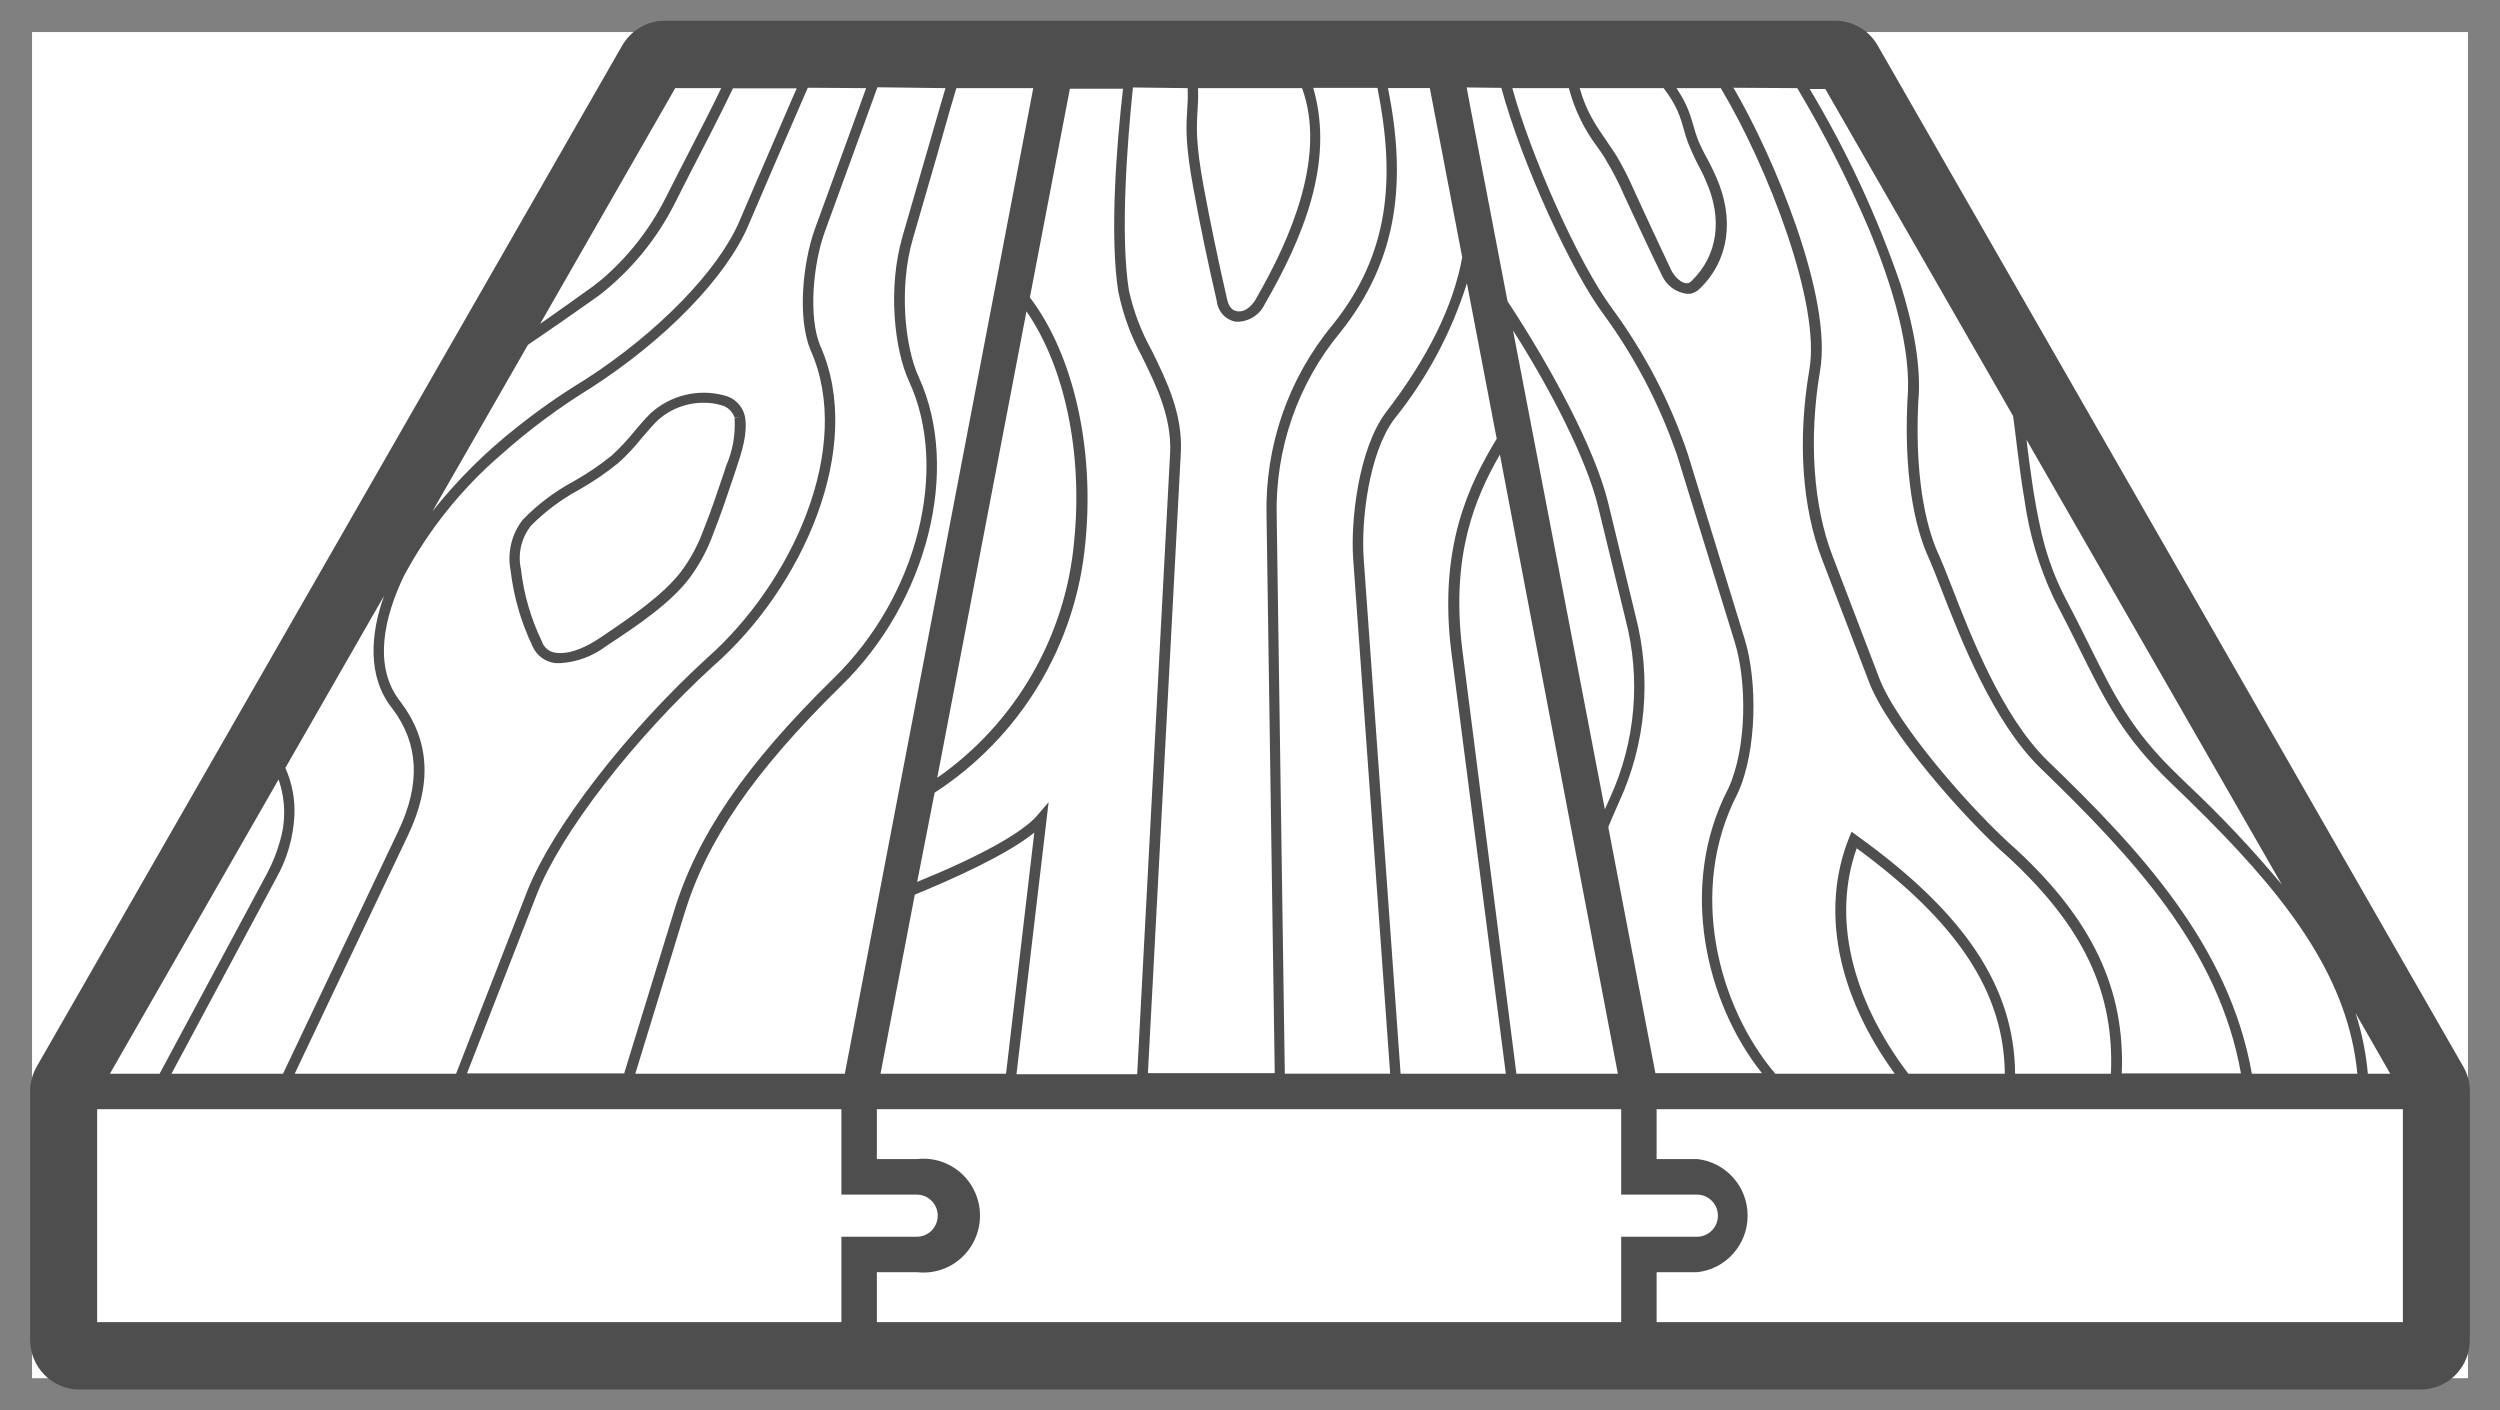 <svg width="78" height="44" viewBox="0 0 78 44" fill="none" xmlns="http://www.w3.org/2000/svg">
<rect x="0" y="0" width="78" height="44" fill="#808080" stroke="none"/>
<rect x="1" y="1" width="76" height="42" fill="white"/>
<path fill-rule="evenodd" clip-rule="evenodd" d="M58.585 1.421L76.855 33.279C76.991 33.515 77.062 33.782 77.06 34.055V41.803C77.06 42.214 76.898 42.608 76.61 42.899C76.322 43.19 75.931 43.353 75.523 43.354H2.48C2.071 43.354 1.68 43.191 1.391 42.9C1.102 42.609 0.94 42.215 0.94 41.803V34.055C0.94 33.783 1.011 33.516 1.145 33.279L19.412 1.421C19.547 1.186 19.741 0.99 19.975 0.854C20.209 0.718 20.474 0.646 20.744 0.646H57.253C57.523 0.646 57.789 0.717 58.023 0.853C58.257 0.989 58.45 1.185 58.585 1.421ZM26.252 34.608H3.03V41.25H26.252V38.586H28.604C28.777 38.586 28.943 38.517 29.066 38.394C29.188 38.27 29.257 38.103 29.257 37.929C29.257 37.755 29.188 37.588 29.066 37.465C28.943 37.341 28.777 37.272 28.604 37.272H26.252V34.608ZM26.358 33.501L29.298 18.129C31.902 4.508 32.024 3.869 32.146 3.23C32.17 3.103 32.194 2.977 32.237 2.75H29.839C29.673 3.301 29.633 3.443 29.541 3.771C29.419 4.206 29.204 4.967 28.484 7.441C28.04 8.954 28.228 10.827 28.669 11.774C29.98 14.633 28.942 18.771 26.25 21.393C23.513 24.081 22.043 26.221 21.337 28.556L19.821 33.501H26.358ZM62.867 13.427C62.848 13.275 62.829 13.125 62.809 12.979L56.951 2.777H56.463C57.615 4.698 58.562 6.735 59.291 8.856C59.702 10.158 59.955 11.457 59.849 12.556C59.726 15.219 60.196 16.681 60.49 17.309C60.584 17.519 60.716 17.845 60.878 18.262L60.879 18.264C61.47 19.792 62.457 22.344 63.882 23.734C66.731 26.475 69.556 29.497 70.258 33.501H73.55C73.277 30.651 71.569 28.251 68.868 25.54C68.5 25.167 68.115 24.794 67.713 24.409C66.243 22.991 65.696 21.893 64.873 20.233C64.641 19.762 64.385 19.256 64.076 18.664C63.618 17.69 63.31 16.651 63.162 15.583C63.064 15.016 62.992 14.434 62.924 13.89C62.917 13.832 62.91 13.775 62.903 13.719C62.891 13.621 62.879 13.524 62.867 13.427ZM11.981 18.593L8.903 23.959C9.113 24.427 9.21 24.938 9.185 25.451C9.15 26.134 8.956 26.8 8.621 27.395L5.349 33.501H8.829L12.425 25.933C13.124 24.474 13.074 23.21 12.242 22.107C11.454 21.13 11.555 19.777 11.981 18.593ZM26.742 3.528C26.811 3.338 26.88 3.147 27.023 2.75L25.203 2.738L24.121 5.233L23.351 7.027C22.66 8.649 20.773 10.599 18.421 12.112C17.435 12.719 16.503 13.412 15.637 14.183C14.401 15.246 13.372 16.531 12.601 17.972C11.992 19.239 11.619 20.804 12.501 21.902C13.415 23.116 13.486 24.48 12.722 26.076L9.194 33.501H14.229L16.449 27.804C17.231 25.824 19.538 22.838 22.058 20.532C24.703 18.2 26.649 13.967 25.291 10.928C24.871 9.933 25.044 8.199 25.426 7.139C26.431 4.383 26.587 3.956 26.742 3.528ZM29.326 3.339C29.368 3.194 29.419 3.022 29.498 2.75L27.375 2.723C27.161 3.318 27.114 3.447 26.978 3.818C26.82 4.251 26.541 5.013 25.735 7.228C25.365 8.246 25.221 9.892 25.588 10.78C27.014 13.961 25.018 18.36 22.266 20.769C19.782 23.039 17.507 25.975 16.746 27.91L14.57 33.49H19.474L21.02 28.458C21.746 26.073 23.236 23.882 26.017 21.154C28.616 18.623 29.624 14.651 28.369 11.913C27.907 10.928 27.684 8.992 28.166 7.349C29.127 4.016 29.169 3.873 29.326 3.339ZM28.542 27.913L27.472 33.501H31.388L32.27 25.978C31.414 26.67 29.759 27.413 28.542 27.913ZM33.513 16.892C33.789 14.154 33.228 11.455 32.026 9.714L29.242 24.267C30.447 23.427 31.453 22.331 32.191 21.057C32.929 19.783 33.381 18.361 33.513 16.892ZM45.621 20.245L47.312 33.501H50.478L46.797 14.183C46.007 15.557 45.269 17.335 45.621 20.245ZM49.852 15.77C49.478 14.287 48.382 12.156 47.206 10.309L50.072 25.25C50.106 25.17 50.142 25.091 50.178 25.011C50.195 24.974 50.211 24.938 50.228 24.901C51.029 23.154 51.201 21.182 50.716 19.322L49.852 15.77ZM45.275 20.289C44.884 17.046 45.839 15.107 46.697 13.689L45.768 8.838C45.283 10.381 44.515 11.817 43.502 13.073C42.705 14.136 42.464 16.258 42.547 17.424L43.699 33.501H46.982L45.275 20.289ZM52.659 14.163L54.44 19.961C54.819 21.201 54.84 23.385 54.214 24.756C52.632 27.795 53.626 31.43 55.39 33.501H59.117C57.318 31.027 56.795 28.378 57.691 26.141L57.768 25.948L57.938 26.073C61.313 28.494 62.85 30.808 62.871 33.501H65.861C65.972 30.962 65.011 28.932 62.695 26.777C61.278 25.54 58.864 22.77 58.303 21.251L56.859 17.48C56.222 15.841 56.078 13.728 56.451 11.54C56.815 9.501 55.172 5.23 53.688 2.75H52.306C52.641 3.247 52.737 3.584 52.833 3.916C52.873 4.056 52.913 4.195 52.97 4.345C53.067 4.577 53.178 4.802 53.303 5.02C53.385 5.18 53.464 5.34 53.535 5.5C54.129 6.829 53.949 8.116 53.035 9.004C52.955 9.086 52.853 9.142 52.741 9.167C52.703 9.17 52.665 9.17 52.627 9.167C52.456 9.145 52.295 9.079 52.158 8.975C52.02 8.871 51.913 8.733 51.844 8.575C51.463 7.795 51.099 7.012 50.737 6.232L50.669 6.086C50.513 5.72 50.331 5.366 50.125 5.026C50.043 4.872 49.937 4.721 49.831 4.576C49.421 4.031 49.121 3.411 48.949 2.75H47.185C47.747 4.819 49.231 8.178 50.286 9.608C51.307 10.993 52.108 12.53 52.659 14.163ZM52.534 4.033C52.432 3.673 52.329 3.303 51.906 2.75H49.287C49.485 3.466 49.788 3.908 50.117 4.387C50.219 4.535 50.323 4.687 50.428 4.851C50.634 5.197 50.818 5.556 50.977 5.926C51.359 6.761 51.746 7.592 52.139 8.421C52.233 8.619 52.471 8.877 52.671 8.832C52.716 8.821 52.756 8.795 52.785 8.758C53.599 7.965 53.755 6.814 53.217 5.63C53.16 5.482 53.09 5.351 53.02 5.217C53.011 5.201 53.002 5.185 52.994 5.168C52.874 4.939 52.766 4.704 52.671 4.464C52.613 4.315 52.573 4.175 52.534 4.033ZM58.291 7.098C57.649 5.601 56.908 4.148 56.075 2.75L54.084 2.738C55.313 4.828 57.195 9.276 56.783 11.585C56.43 13.686 56.571 15.785 57.177 17.35L58.62 21.124C59.161 22.589 61.531 25.303 62.924 26.52C65.287 28.713 66.307 30.879 66.199 33.49H69.917C69.232 29.612 66.554 26.765 63.647 23.95C62.172 22.506 61.168 19.922 60.565 18.37L60.56 18.36C60.402 17.948 60.275 17.626 60.184 17.424C59.876 16.764 59.382 15.249 59.511 12.502C59.658 10.945 59.052 8.915 58.291 7.098ZM57.929 26.466C57.165 28.615 57.75 31.134 59.54 33.501H62.55C62.527 30.971 61.084 28.778 57.929 26.466ZM73.495 31.613C73.692 32.226 73.82 32.86 73.877 33.501H74.576L73.495 31.613ZM68.256 24.48C69.298 25.46 70.28 26.503 71.196 27.603L63.227 13.719C63.335 14.607 63.456 15.554 63.659 16.462C63.806 17.171 64.042 17.858 64.361 18.508C64.67 19.094 64.929 19.611 65.164 20.085L65.17 20.098C65.975 21.721 66.508 22.797 67.936 24.169L68.256 24.48ZM50.022 9.794C49.026 8.45 47.494 5.136 46.841 2.741L45.76 2.729C45.818 3.041 45.85 3.21 45.882 3.379C45.983 3.911 46.085 4.443 47.035 9.398C48.361 11.41 49.746 13.959 50.169 15.666L51.03 19.218C51.533 21.151 51.352 23.2 50.519 25.013C50.398 25.285 50.284 25.546 50.178 25.803L51.648 33.481H54.972C53.244 31.317 52.333 27.656 53.923 24.602C54.52 23.305 54.493 21.233 54.129 20.05L52.341 14.252C51.799 12.655 51.017 11.152 50.022 9.794ZM43.24 12.866C44.551 11.162 45.348 9.543 45.621 8.027C44.873 4.129 44.826 3.88 44.727 3.36C44.699 3.21 44.666 3.037 44.61 2.747H43.305C43.875 5.597 43.658 8.063 41.818 10.368C40.485 11.977 39.78 14.019 39.833 16.113L40.086 33.498H43.373L42.22 17.448C42.132 16.229 42.391 14 43.24 12.866ZM38.602 9.711C38.896 9.756 39.113 9.454 39.19 9.321H39.187C40.292 7.409 41.388 4.846 40.624 2.75H37.379C37.389 3.031 37.376 3.245 37.363 3.46C37.333 3.96 37.302 4.464 37.555 5.828C37.77 6.991 38.017 8.163 38.281 9.321C38.337 9.569 38.434 9.685 38.602 9.711ZM37.039 3.461C37.053 3.245 37.066 3.032 37.055 2.75L35.347 2.729C35.168 4.479 34.948 7.329 35.221 9.057C35.366 9.713 35.605 10.345 35.932 10.931C36.406 11.896 36.894 12.902 36.844 14.086L35.815 33.481H39.772L39.516 16.104C39.459 13.931 40.191 11.811 41.574 10.14C43.373 7.903 43.534 5.544 42.976 2.741H40.971C40.978 2.761 40.984 2.78 40.989 2.8C41.632 5.1 40.642 7.438 39.466 9.48C39.394 9.637 39.281 9.772 39.139 9.87C38.997 9.968 38.832 10.025 38.66 10.037H38.552C38.398 10.008 38.258 9.93 38.152 9.814C38.046 9.698 37.98 9.551 37.964 9.395C37.696 8.234 37.449 7.071 37.235 5.887C36.976 4.475 37.008 3.96 37.039 3.461ZM35.627 11.117C35.288 10.495 35.043 9.826 34.898 9.131H34.895C34.613 7.379 34.836 4.508 35.039 2.768H33.381C33.321 3.08 33.288 3.249 33.256 3.418C33.155 3.943 33.054 4.468 32.132 9.279C33.498 11.076 34.157 14 33.863 16.936C33.718 18.51 33.219 20.029 32.405 21.38C31.59 22.731 30.48 23.877 29.16 24.732L28.616 27.514C30.562 26.724 31.911 25.975 32.361 25.442L32.717 25.028L31.714 33.516H35.48L36.509 14.104C36.55 13.005 36.085 12.054 35.634 11.132L35.627 11.117ZM21.554 4.633C21.845 4.068 22.221 3.338 22.502 2.75H21.067L16.852 10.105C17.448 9.688 18.11 9.217 18.518 8.921C18.607 8.853 18.698 8.782 18.786 8.708C19.592 8.016 20.256 7.173 20.741 6.225C20.871 5.964 21.017 5.679 21.177 5.368C21.201 5.322 21.225 5.275 21.249 5.227C21.328 5.072 21.433 4.867 21.554 4.633ZM18.715 9.199L18.368 9.445C17.907 9.773 17.087 10.345 16.472 10.759L13.492 15.953C14.268 14.975 15.156 14.092 16.137 13.322C16.813 12.784 17.522 12.29 18.26 11.842C20.514 10.389 22.399 8.453 23.06 6.923L23.833 5.124C24.183 4.315 24.396 3.819 24.534 3.499C24.764 2.965 24.78 2.928 24.859 2.756H22.869C22.507 3.518 21.882 4.726 21.605 5.262C21.581 5.309 21.559 5.351 21.54 5.387C21.478 5.509 21.418 5.627 21.359 5.742C21.242 5.97 21.133 6.185 21.035 6.382C20.475 7.48 19.683 8.442 18.715 9.199ZM8.735 26.244C8.923 25.614 8.908 24.941 8.691 24.32L3.429 33.501H4.979L8.333 27.25C8.503 26.931 8.638 26.593 8.735 26.244ZM28.622 39.693H27.358V41.25H50.581V38.586H52.947C53.12 38.586 53.286 38.517 53.408 38.394C53.531 38.27 53.599 38.103 53.599 37.929C53.599 37.755 53.531 37.588 53.408 37.465C53.286 37.341 53.12 37.272 52.947 37.272H50.581V34.608H27.358V36.162H28.622C28.868 36.135 29.117 36.161 29.353 36.237C29.588 36.314 29.806 36.439 29.99 36.606C30.174 36.773 30.322 36.976 30.423 37.204C30.524 37.432 30.576 37.678 30.576 37.928C30.576 38.177 30.524 38.424 30.423 38.651C30.322 38.879 30.174 39.083 29.99 39.249C29.806 39.416 29.588 39.541 29.353 39.618C29.117 39.694 28.868 39.72 28.622 39.693ZM52.953 39.693H51.686V41.25H74.97V34.608H51.686V36.162H52.953C53.385 36.209 53.785 36.416 54.075 36.742C54.366 37.067 54.526 37.49 54.526 37.928C54.526 38.365 54.366 38.788 54.075 39.114C53.785 39.44 53.385 39.646 52.953 39.693ZM23.004 12.561C23.12 12.675 23.201 12.82 23.239 12.979L23.242 12.985C23.336 13.526 23.142 14.108 22.972 14.617L22.969 14.627L22.892 14.858C22.695 15.45 22.493 16.042 22.261 16.634C22.082 17.134 21.832 17.605 21.517 18.031C20.929 18.812 19.9 19.511 18.915 20.156C18.505 20.469 18.012 20.654 17.498 20.689H17.331C17.173 20.672 17.023 20.613 16.895 20.518C16.768 20.423 16.669 20.295 16.608 20.147C16.255 19.408 16.027 18.615 15.931 17.8C15.877 17.523 15.883 17.238 15.95 16.963C16.015 16.689 16.14 16.432 16.314 16.211C16.774 15.739 17.302 15.34 17.881 15.027C18.304 14.79 18.707 14.518 19.086 14.213C19.337 13.982 19.571 13.733 19.785 13.467C19.944 13.278 20.112 13.079 20.3 12.893C20.605 12.617 20.973 12.421 21.372 12.323C21.77 12.226 22.187 12.229 22.584 12.334C22.742 12.368 22.888 12.447 23.004 12.561ZM22.657 14.53C22.86 14.064 22.95 13.557 22.919 13.05L23.084 13.014L22.922 13.038C22.891 12.939 22.835 12.85 22.759 12.78C22.683 12.71 22.59 12.661 22.49 12.639C22.327 12.59 22.157 12.566 21.987 12.567C21.445 12.556 20.92 12.753 20.517 13.118C20.377 13.255 20.251 13.401 20.122 13.551C20.09 13.589 20.057 13.627 20.023 13.665C19.801 13.947 19.555 14.208 19.289 14.447C18.896 14.765 18.479 15.049 18.039 15.296C17.499 15.59 17.003 15.962 16.569 16.4C16.42 16.587 16.314 16.805 16.259 17.039C16.204 17.272 16.201 17.515 16.252 17.75C16.341 18.53 16.559 19.289 16.899 19.996C16.93 20.098 16.991 20.187 17.073 20.254C17.155 20.32 17.255 20.36 17.36 20.369C17.822 20.425 18.357 20.147 18.724 19.899C19.694 19.247 20.688 18.567 21.255 17.827C21.553 17.425 21.789 16.981 21.958 16.51C22.17 15.983 22.36 15.42 22.541 14.883C22.556 14.841 22.57 14.799 22.584 14.758L22.657 14.53Z" fill="#4E4E4E"/>
</svg>
